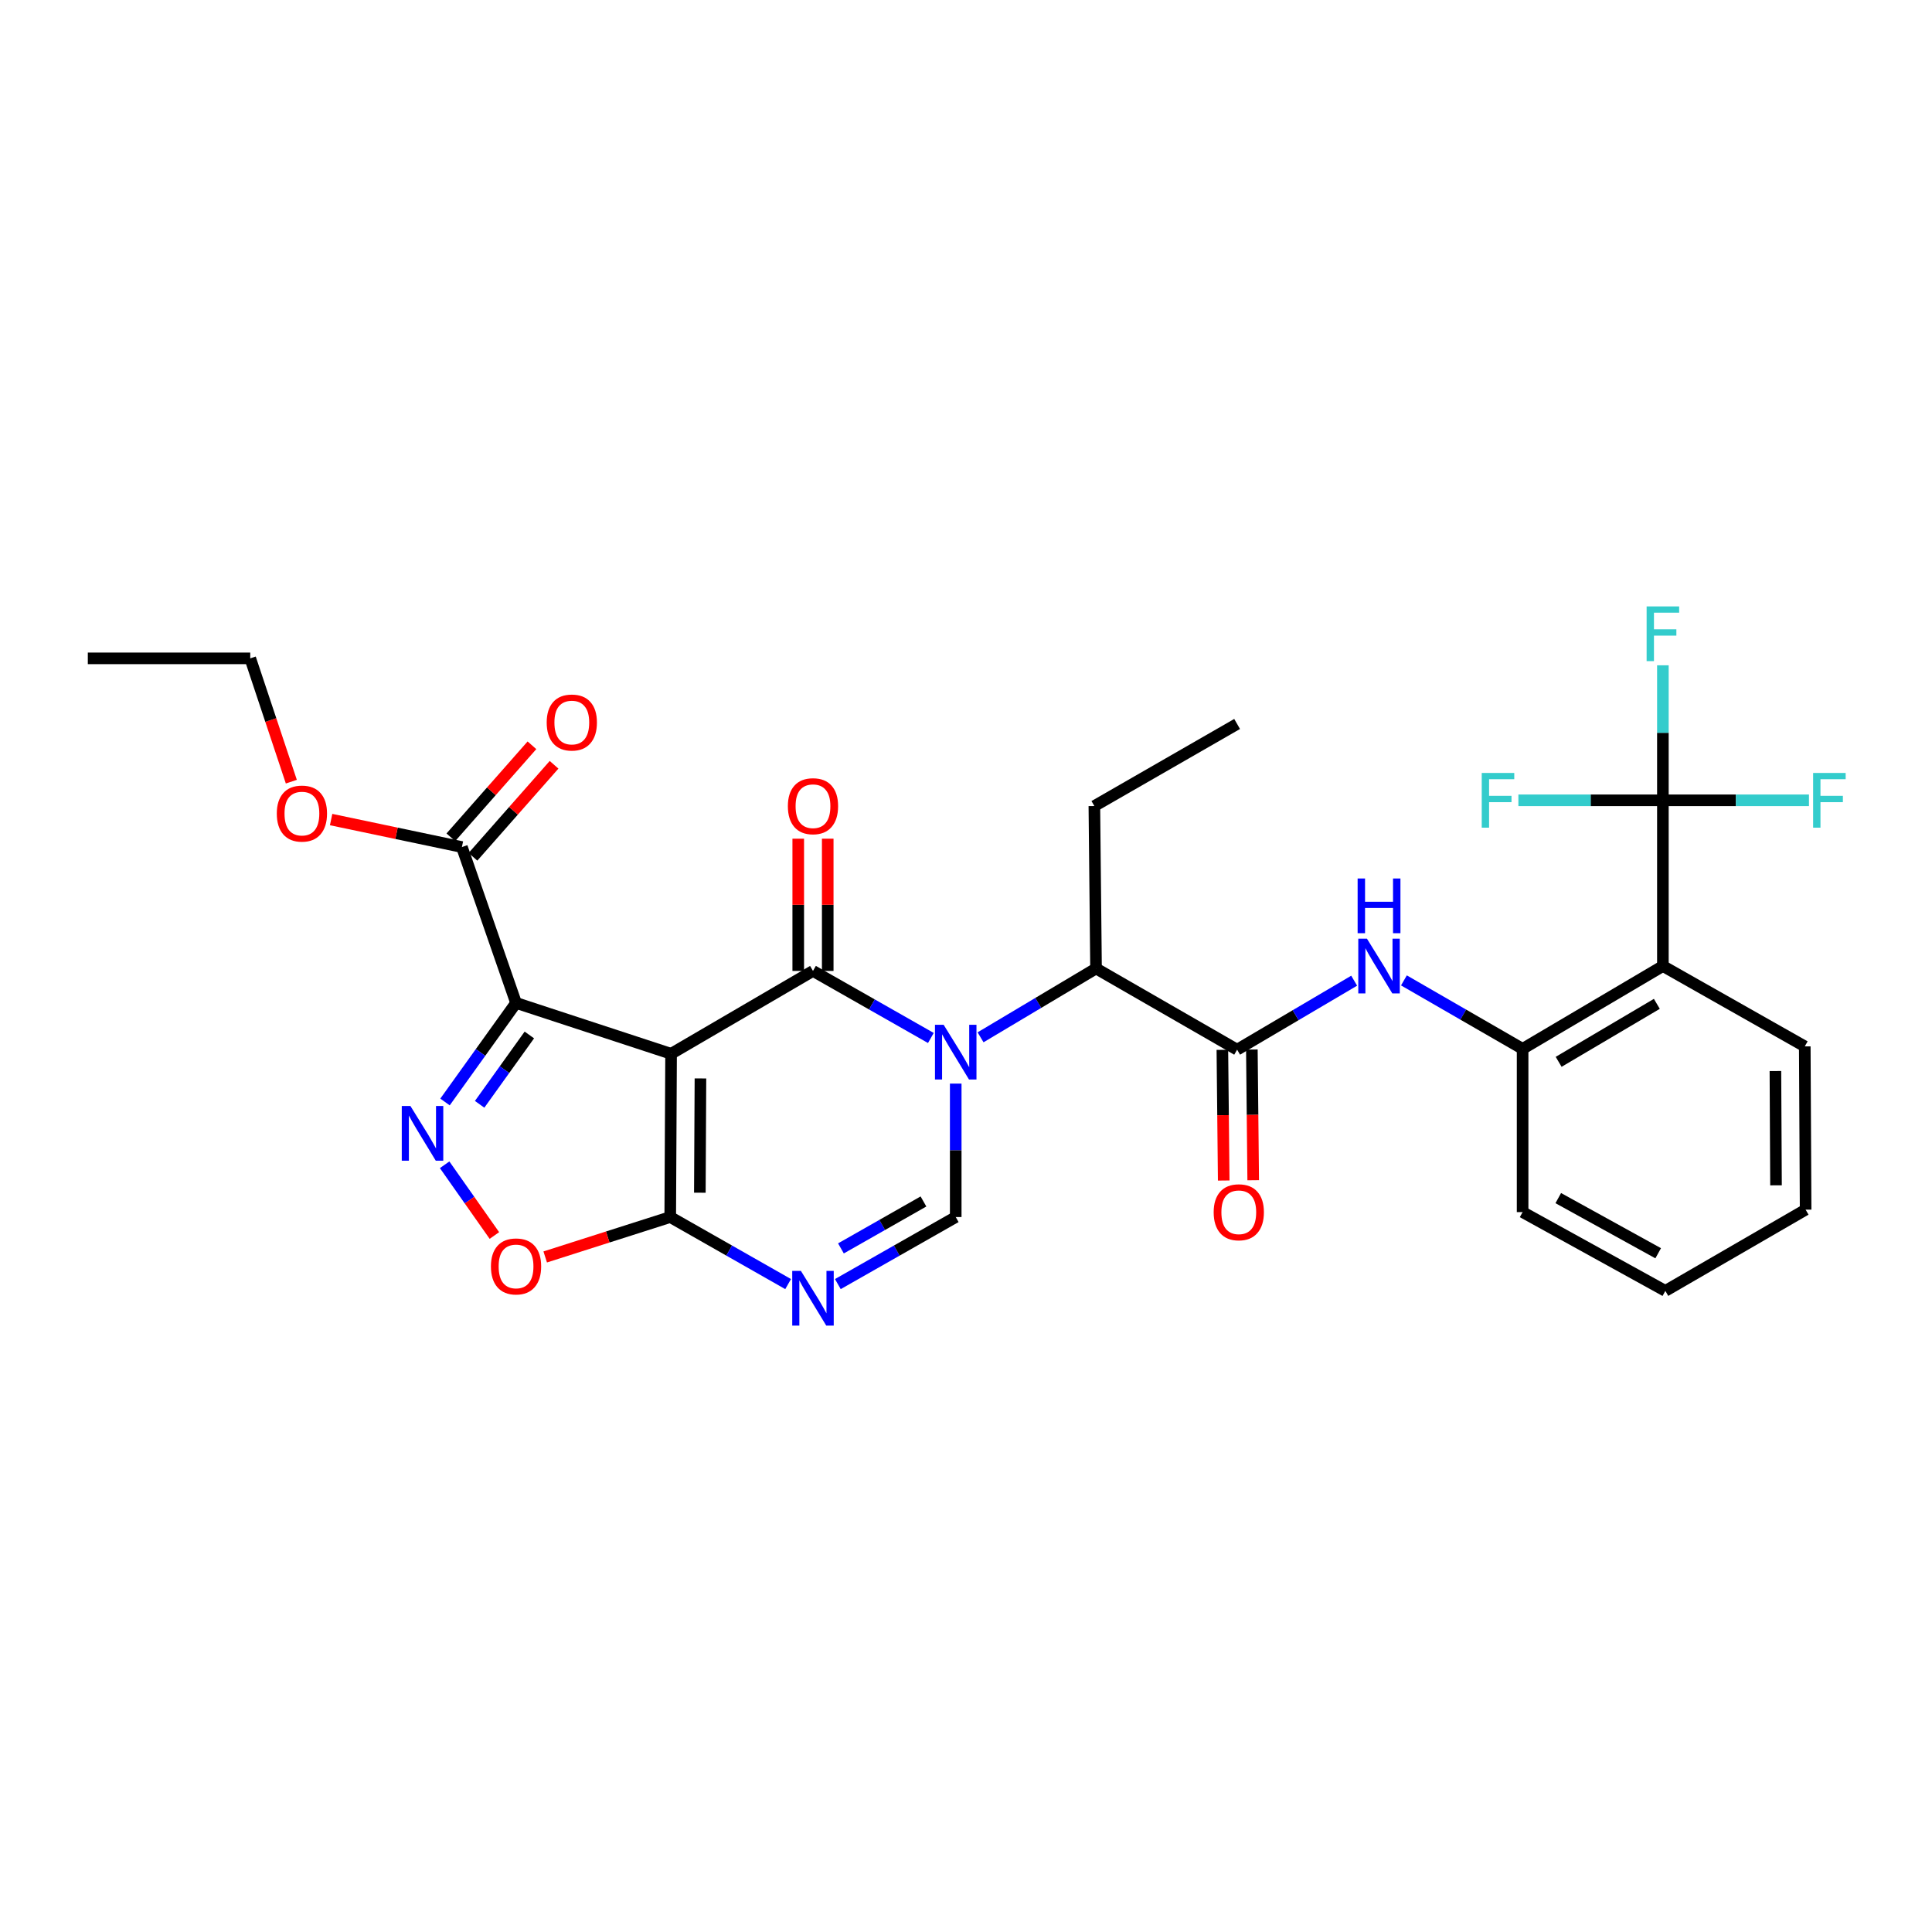 <?xml version='1.0' encoding='iso-8859-1'?>
<svg version='1.1' baseProfile='full'
              xmlns='http://www.w3.org/2000/svg'
                      xmlns:rdkit='http://www.rdkit.org/xml'
                      xmlns:xlink='http://www.w3.org/1999/xlink'
                  xml:space='preserve'
width='1000px' height='1000px' viewBox='0 0 1000 1000'>
<!-- END OF HEADER -->
<rect style='opacity:1.0;fill:#FFFFFF;stroke:none' width='1000' height='1000' x='0' y='0'> </rect>
<path class='bond-0' d='M 347.352,545.441 L 420.8,502.552' style='fill:none;fill-rule:evenodd;stroke:#000000;stroke-width:6px;stroke-linecap:butt;stroke-linejoin:miter;stroke-opacity:1' />
<path class='bond-2' d='M 347.352,545.441 L 267.104,519.112' style='fill:none;fill-rule:evenodd;stroke:#000000;stroke-width:6px;stroke-linecap:butt;stroke-linejoin:miter;stroke-opacity:1' />
<path class='bond-3' d='M 347.352,545.441 L 346.911,629.937' style='fill:none;fill-rule:evenodd;stroke:#000000;stroke-width:6px;stroke-linecap:butt;stroke-linejoin:miter;stroke-opacity:1' />
<path class='bond-3' d='M 362.549,558.195 L 362.24,617.342' style='fill:none;fill-rule:evenodd;stroke:#000000;stroke-width:6px;stroke-linecap:butt;stroke-linejoin:miter;stroke-opacity:1' />
<path class='bond-1' d='M 420.8,502.552 L 451.308,519.905' style='fill:none;fill-rule:evenodd;stroke:#000000;stroke-width:6px;stroke-linecap:butt;stroke-linejoin:miter;stroke-opacity:1' />
<path class='bond-1' d='M 451.308,519.905 L 481.816,537.258' style='fill:none;fill-rule:evenodd;stroke:#0000FF;stroke-width:6px;stroke-linecap:butt;stroke-linejoin:miter;stroke-opacity:1' />
<path class='bond-15' d='M 428.432,502.552 L 428.432,468.327' style='fill:none;fill-rule:evenodd;stroke:#000000;stroke-width:6px;stroke-linecap:butt;stroke-linejoin:miter;stroke-opacity:1' />
<path class='bond-15' d='M 428.432,468.327 L 428.432,434.101' style='fill:none;fill-rule:evenodd;stroke:#FF0000;stroke-width:6px;stroke-linecap:butt;stroke-linejoin:miter;stroke-opacity:1' />
<path class='bond-15' d='M 413.169,502.552 L 413.169,468.327' style='fill:none;fill-rule:evenodd;stroke:#000000;stroke-width:6px;stroke-linecap:butt;stroke-linejoin:miter;stroke-opacity:1' />
<path class='bond-15' d='M 413.169,468.327 L 413.169,434.101' style='fill:none;fill-rule:evenodd;stroke:#FF0000;stroke-width:6px;stroke-linecap:butt;stroke-linejoin:miter;stroke-opacity:1' />
<path class='bond-11' d='M 507.534,536.913 L 537.42,519.097' style='fill:none;fill-rule:evenodd;stroke:#0000FF;stroke-width:6px;stroke-linecap:butt;stroke-linejoin:miter;stroke-opacity:1' />
<path class='bond-11' d='M 537.42,519.097 L 567.306,501.28' style='fill:none;fill-rule:evenodd;stroke:#000000;stroke-width:6px;stroke-linecap:butt;stroke-linejoin:miter;stroke-opacity:1' />
<path class='bond-31' d='M 494.681,560.87 L 494.681,595.403' style='fill:none;fill-rule:evenodd;stroke:#0000FF;stroke-width:6px;stroke-linecap:butt;stroke-linejoin:miter;stroke-opacity:1' />
<path class='bond-31' d='M 494.681,595.403 L 494.681,629.937' style='fill:none;fill-rule:evenodd;stroke:#000000;stroke-width:6px;stroke-linecap:butt;stroke-linejoin:miter;stroke-opacity:1' />
<path class='bond-4' d='M 267.104,519.112 L 248.721,544.75' style='fill:none;fill-rule:evenodd;stroke:#000000;stroke-width:6px;stroke-linecap:butt;stroke-linejoin:miter;stroke-opacity:1' />
<path class='bond-4' d='M 248.721,544.75 L 230.338,570.388' style='fill:none;fill-rule:evenodd;stroke:#0000FF;stroke-width:6px;stroke-linecap:butt;stroke-linejoin:miter;stroke-opacity:1' />
<path class='bond-4' d='M 273.993,535.698 L 261.125,553.644' style='fill:none;fill-rule:evenodd;stroke:#000000;stroke-width:6px;stroke-linecap:butt;stroke-linejoin:miter;stroke-opacity:1' />
<path class='bond-4' d='M 261.125,553.644 L 248.257,571.59' style='fill:none;fill-rule:evenodd;stroke:#0000FF;stroke-width:6px;stroke-linecap:butt;stroke-linejoin:miter;stroke-opacity:1' />
<path class='bond-13' d='M 267.104,519.112 L 239.08,438.432' style='fill:none;fill-rule:evenodd;stroke:#000000;stroke-width:6px;stroke-linecap:butt;stroke-linejoin:miter;stroke-opacity:1' />
<path class='bond-5' d='M 346.911,629.937 L 377.423,647.29' style='fill:none;fill-rule:evenodd;stroke:#000000;stroke-width:6px;stroke-linecap:butt;stroke-linejoin:miter;stroke-opacity:1' />
<path class='bond-5' d='M 377.423,647.29 L 407.935,664.644' style='fill:none;fill-rule:evenodd;stroke:#0000FF;stroke-width:6px;stroke-linecap:butt;stroke-linejoin:miter;stroke-opacity:1' />
<path class='bond-10' d='M 346.911,629.937 L 314.555,640.268' style='fill:none;fill-rule:evenodd;stroke:#000000;stroke-width:6px;stroke-linecap:butt;stroke-linejoin:miter;stroke-opacity:1' />
<path class='bond-10' d='M 314.555,640.268 L 282.198,650.598' style='fill:none;fill-rule:evenodd;stroke:#FF0000;stroke-width:6px;stroke-linecap:butt;stroke-linejoin:miter;stroke-opacity:1' />
<path class='bond-30' d='M 230.14,602.888 L 243.018,621.19' style='fill:none;fill-rule:evenodd;stroke:#0000FF;stroke-width:6px;stroke-linecap:butt;stroke-linejoin:miter;stroke-opacity:1' />
<path class='bond-30' d='M 243.018,621.19 L 255.897,639.492' style='fill:none;fill-rule:evenodd;stroke:#FF0000;stroke-width:6px;stroke-linecap:butt;stroke-linejoin:miter;stroke-opacity:1' />
<path class='bond-6' d='M 433.665,664.643 L 464.173,647.29' style='fill:none;fill-rule:evenodd;stroke:#0000FF;stroke-width:6px;stroke-linecap:butt;stroke-linejoin:miter;stroke-opacity:1' />
<path class='bond-6' d='M 464.173,647.29 L 494.681,629.937' style='fill:none;fill-rule:evenodd;stroke:#000000;stroke-width:6px;stroke-linecap:butt;stroke-linejoin:miter;stroke-opacity:1' />
<path class='bond-6' d='M 435.271,646.17 L 456.627,634.023' style='fill:none;fill-rule:evenodd;stroke:#0000FF;stroke-width:6px;stroke-linecap:butt;stroke-linejoin:miter;stroke-opacity:1' />
<path class='bond-6' d='M 456.627,634.023 L 477.982,621.876' style='fill:none;fill-rule:evenodd;stroke:#000000;stroke-width:6px;stroke-linecap:butt;stroke-linejoin:miter;stroke-opacity:1' />
<path class='bond-7' d='M 860.708,414.24 L 860.708,500.017' style='fill:none;fill-rule:evenodd;stroke:#000000;stroke-width:6px;stroke-linecap:butt;stroke-linejoin:miter;stroke-opacity:1' />
<path class='bond-18' d='M 860.708,414.24 L 823.312,414.24' style='fill:none;fill-rule:evenodd;stroke:#000000;stroke-width:6px;stroke-linecap:butt;stroke-linejoin:miter;stroke-opacity:1' />
<path class='bond-18' d='M 823.312,414.24 L 785.917,414.24' style='fill:none;fill-rule:evenodd;stroke:#33CCCC;stroke-width:6px;stroke-linecap:butt;stroke-linejoin:miter;stroke-opacity:1' />
<path class='bond-19' d='M 860.708,414.24 L 898.512,414.24' style='fill:none;fill-rule:evenodd;stroke:#000000;stroke-width:6px;stroke-linecap:butt;stroke-linejoin:miter;stroke-opacity:1' />
<path class='bond-19' d='M 898.512,414.24 L 936.317,414.24' style='fill:none;fill-rule:evenodd;stroke:#33CCCC;stroke-width:6px;stroke-linecap:butt;stroke-linejoin:miter;stroke-opacity:1' />
<path class='bond-20' d='M 860.708,414.24 L 860.708,379.297' style='fill:none;fill-rule:evenodd;stroke:#000000;stroke-width:6px;stroke-linecap:butt;stroke-linejoin:miter;stroke-opacity:1' />
<path class='bond-20' d='M 860.708,379.297 L 860.708,344.354' style='fill:none;fill-rule:evenodd;stroke:#33CCCC;stroke-width:6px;stroke-linecap:butt;stroke-linejoin:miter;stroke-opacity:1' />
<path class='bond-8' d='M 640.33,543.312 L 567.306,501.28' style='fill:none;fill-rule:evenodd;stroke:#000000;stroke-width:6px;stroke-linecap:butt;stroke-linejoin:miter;stroke-opacity:1' />
<path class='bond-12' d='M 640.33,543.312 L 670.622,525.458' style='fill:none;fill-rule:evenodd;stroke:#000000;stroke-width:6px;stroke-linecap:butt;stroke-linejoin:miter;stroke-opacity:1' />
<path class='bond-12' d='M 670.622,525.458 L 700.915,507.604' style='fill:none;fill-rule:evenodd;stroke:#0000FF;stroke-width:6px;stroke-linecap:butt;stroke-linejoin:miter;stroke-opacity:1' />
<path class='bond-16' d='M 632.699,543.391 L 633.047,577.216' style='fill:none;fill-rule:evenodd;stroke:#000000;stroke-width:6px;stroke-linecap:butt;stroke-linejoin:miter;stroke-opacity:1' />
<path class='bond-16' d='M 633.047,577.216 L 633.395,611.041' style='fill:none;fill-rule:evenodd;stroke:#FF0000;stroke-width:6px;stroke-linecap:butt;stroke-linejoin:miter;stroke-opacity:1' />
<path class='bond-16' d='M 647.961,543.234 L 648.309,577.059' style='fill:none;fill-rule:evenodd;stroke:#000000;stroke-width:6px;stroke-linecap:butt;stroke-linejoin:miter;stroke-opacity:1' />
<path class='bond-16' d='M 648.309,577.059 L 648.657,610.884' style='fill:none;fill-rule:evenodd;stroke:#FF0000;stroke-width:6px;stroke-linecap:butt;stroke-linejoin:miter;stroke-opacity:1' />
<path class='bond-9' d='M 860.708,500.017 L 788.099,542.888' style='fill:none;fill-rule:evenodd;stroke:#000000;stroke-width:6px;stroke-linecap:butt;stroke-linejoin:miter;stroke-opacity:1' />
<path class='bond-9' d='M 857.576,519.59 L 806.751,549.6' style='fill:none;fill-rule:evenodd;stroke:#000000;stroke-width:6px;stroke-linecap:butt;stroke-linejoin:miter;stroke-opacity:1' />
<path class='bond-22' d='M 860.708,500.017 L 934.147,541.608' style='fill:none;fill-rule:evenodd;stroke:#000000;stroke-width:6px;stroke-linecap:butt;stroke-linejoin:miter;stroke-opacity:1' />
<path class='bond-23' d='M 567.306,501.28 L 566.441,417.208' style='fill:none;fill-rule:evenodd;stroke:#000000;stroke-width:6px;stroke-linecap:butt;stroke-linejoin:miter;stroke-opacity:1' />
<path class='bond-14' d='M 726.671,507.45 L 757.385,525.169' style='fill:none;fill-rule:evenodd;stroke:#0000FF;stroke-width:6px;stroke-linecap:butt;stroke-linejoin:miter;stroke-opacity:1' />
<path class='bond-14' d='M 757.385,525.169 L 788.099,542.888' style='fill:none;fill-rule:evenodd;stroke:#000000;stroke-width:6px;stroke-linecap:butt;stroke-linejoin:miter;stroke-opacity:1' />
<path class='bond-17' d='M 244.805,443.478 L 265.795,419.665' style='fill:none;fill-rule:evenodd;stroke:#000000;stroke-width:6px;stroke-linecap:butt;stroke-linejoin:miter;stroke-opacity:1' />
<path class='bond-17' d='M 265.795,419.665 L 286.786,395.853' style='fill:none;fill-rule:evenodd;stroke:#FF0000;stroke-width:6px;stroke-linecap:butt;stroke-linejoin:miter;stroke-opacity:1' />
<path class='bond-17' d='M 233.355,433.385 L 254.346,409.573' style='fill:none;fill-rule:evenodd;stroke:#000000;stroke-width:6px;stroke-linecap:butt;stroke-linejoin:miter;stroke-opacity:1' />
<path class='bond-17' d='M 254.346,409.573 L 275.336,385.76' style='fill:none;fill-rule:evenodd;stroke:#FF0000;stroke-width:6px;stroke-linecap:butt;stroke-linejoin:miter;stroke-opacity:1' />
<path class='bond-21' d='M 239.08,438.432 L 205.233,431.316' style='fill:none;fill-rule:evenodd;stroke:#000000;stroke-width:6px;stroke-linecap:butt;stroke-linejoin:miter;stroke-opacity:1' />
<path class='bond-21' d='M 205.233,431.316 L 171.386,424.201' style='fill:none;fill-rule:evenodd;stroke:#FF0000;stroke-width:6px;stroke-linecap:butt;stroke-linejoin:miter;stroke-opacity:1' />
<path class='bond-24' d='M 788.099,542.888 L 788.099,627.385' style='fill:none;fill-rule:evenodd;stroke:#000000;stroke-width:6px;stroke-linecap:butt;stroke-linejoin:miter;stroke-opacity:1' />
<path class='bond-25' d='M 150.794,404.589 L 140.161,372.678' style='fill:none;fill-rule:evenodd;stroke:#FF0000;stroke-width:6px;stroke-linecap:butt;stroke-linejoin:miter;stroke-opacity:1' />
<path class='bond-25' d='M 140.161,372.678 L 129.527,340.767' style='fill:none;fill-rule:evenodd;stroke:#000000;stroke-width:6px;stroke-linecap:butt;stroke-linejoin:miter;stroke-opacity:1' />
<path class='bond-32' d='M 934.147,541.608 L 934.588,626.121' style='fill:none;fill-rule:evenodd;stroke:#000000;stroke-width:6px;stroke-linecap:butt;stroke-linejoin:miter;stroke-opacity:1' />
<path class='bond-32' d='M 918.951,554.365 L 919.259,613.524' style='fill:none;fill-rule:evenodd;stroke:#000000;stroke-width:6px;stroke-linecap:butt;stroke-linejoin:miter;stroke-opacity:1' />
<path class='bond-26' d='M 566.441,417.208 L 640.33,374.726' style='fill:none;fill-rule:evenodd;stroke:#000000;stroke-width:6px;stroke-linecap:butt;stroke-linejoin:miter;stroke-opacity:1' />
<path class='bond-28' d='M 788.099,627.385 L 861.979,668.162' style='fill:none;fill-rule:evenodd;stroke:#000000;stroke-width:6px;stroke-linecap:butt;stroke-linejoin:miter;stroke-opacity:1' />
<path class='bond-28' d='M 806.556,620.139 L 858.273,648.683' style='fill:none;fill-rule:evenodd;stroke:#000000;stroke-width:6px;stroke-linecap:butt;stroke-linejoin:miter;stroke-opacity:1' />
<path class='bond-29' d='M 129.527,340.767 L 45.455,340.767' style='fill:none;fill-rule:evenodd;stroke:#000000;stroke-width:6px;stroke-linecap:butt;stroke-linejoin:miter;stroke-opacity:1' />
<path class='bond-27' d='M 934.588,626.121 L 861.979,668.162' style='fill:none;fill-rule:evenodd;stroke:#000000;stroke-width:6px;stroke-linecap:butt;stroke-linejoin:miter;stroke-opacity:1' />
<path  class='atom-2' d='M 488.421 530.416
L 497.701 545.416
Q 498.621 546.896, 500.101 549.576
Q 501.581 552.256, 501.661 552.416
L 501.661 530.416
L 505.421 530.416
L 505.421 558.736
L 501.541 558.736
L 491.581 542.336
Q 490.421 540.416, 489.181 538.216
Q 487.981 536.016, 487.621 535.336
L 487.621 558.736
L 483.941 558.736
L 483.941 530.416
L 488.421 530.416
' fill='#0000FF'/>
<path  class='atom-5' d='M 212.436 572.465
L 221.716 587.465
Q 222.636 588.945, 224.116 591.625
Q 225.596 594.305, 225.676 594.465
L 225.676 572.465
L 229.436 572.465
L 229.436 600.785
L 225.556 600.785
L 215.596 584.385
Q 214.436 582.465, 213.196 580.265
Q 211.996 578.065, 211.636 577.385
L 211.636 600.785
L 207.956 600.785
L 207.956 572.465
L 212.436 572.465
' fill='#0000FF'/>
<path  class='atom-6' d='M 414.54 657.801
L 423.82 672.801
Q 424.74 674.281, 426.22 676.961
Q 427.7 679.641, 427.78 679.801
L 427.78 657.801
L 431.54 657.801
L 431.54 686.121
L 427.66 686.121
L 417.7 669.721
Q 416.54 667.801, 415.3 665.601
Q 414.1 663.401, 413.74 662.721
L 413.74 686.121
L 410.06 686.121
L 410.06 657.801
L 414.54 657.801
' fill='#0000FF'/>
<path  class='atom-11' d='M 254.104 655.498
Q 254.104 648.698, 257.464 644.898
Q 260.824 641.098, 267.104 641.098
Q 273.384 641.098, 276.744 644.898
Q 280.104 648.698, 280.104 655.498
Q 280.104 662.378, 276.704 666.298
Q 273.304 670.178, 267.104 670.178
Q 260.864 670.178, 257.464 666.298
Q 254.104 662.418, 254.104 655.498
M 267.104 666.978
Q 271.424 666.978, 273.744 664.098
Q 276.104 661.178, 276.104 655.498
Q 276.104 649.938, 273.744 647.138
Q 271.424 644.298, 267.104 644.298
Q 262.784 644.298, 260.424 647.098
Q 258.104 649.898, 258.104 655.498
Q 258.104 661.218, 260.424 664.098
Q 262.784 666.978, 267.104 666.978
' fill='#FF0000'/>
<path  class='atom-13' d='M 707.526 485.857
L 716.806 500.857
Q 717.726 502.337, 719.206 505.017
Q 720.686 507.697, 720.766 507.857
L 720.766 485.857
L 724.526 485.857
L 724.526 514.177
L 720.646 514.177
L 710.686 497.777
Q 709.526 495.857, 708.286 493.657
Q 707.086 491.457, 706.726 490.777
L 706.726 514.177
L 703.046 514.177
L 703.046 485.857
L 707.526 485.857
' fill='#0000FF'/>
<path  class='atom-13' d='M 702.706 454.705
L 706.546 454.705
L 706.546 466.745
L 721.026 466.745
L 721.026 454.705
L 724.866 454.705
L 724.866 483.025
L 721.026 483.025
L 721.026 469.945
L 706.546 469.945
L 706.546 483.025
L 702.706 483.025
L 702.706 454.705
' fill='#0000FF'/>
<path  class='atom-16' d='M 407.8 417.288
Q 407.8 410.488, 411.16 406.688
Q 414.52 402.888, 420.8 402.888
Q 427.08 402.888, 430.44 406.688
Q 433.8 410.488, 433.8 417.288
Q 433.8 424.168, 430.4 428.088
Q 427 431.968, 420.8 431.968
Q 414.56 431.968, 411.16 428.088
Q 407.8 424.208, 407.8 417.288
M 420.8 428.768
Q 425.12 428.768, 427.44 425.888
Q 429.8 422.968, 429.8 417.288
Q 429.8 411.728, 427.44 408.928
Q 425.12 406.088, 420.8 406.088
Q 416.48 406.088, 414.12 408.888
Q 411.8 411.688, 411.8 417.288
Q 411.8 423.008, 414.12 425.888
Q 416.48 428.768, 420.8 428.768
' fill='#FF0000'/>
<path  class='atom-17' d='M 628.195 627.465
Q 628.195 620.665, 631.555 616.865
Q 634.915 613.065, 641.195 613.065
Q 647.475 613.065, 650.835 616.865
Q 654.195 620.665, 654.195 627.465
Q 654.195 634.345, 650.795 638.265
Q 647.395 642.145, 641.195 642.145
Q 634.955 642.145, 631.555 638.265
Q 628.195 634.385, 628.195 627.465
M 641.195 638.945
Q 645.515 638.945, 647.835 636.065
Q 650.195 633.145, 650.195 627.465
Q 650.195 621.905, 647.835 619.105
Q 645.515 616.265, 641.195 616.265
Q 636.875 616.265, 634.515 619.065
Q 632.195 621.865, 632.195 627.465
Q 632.195 633.185, 634.515 636.065
Q 636.875 638.945, 641.195 638.945
' fill='#FF0000'/>
<path  class='atom-18' d='M 282.968 373.975
Q 282.968 367.175, 286.328 363.375
Q 289.688 359.575, 295.968 359.575
Q 302.248 359.575, 305.608 363.375
Q 308.968 367.175, 308.968 373.975
Q 308.968 380.855, 305.568 384.775
Q 302.168 388.655, 295.968 388.655
Q 289.728 388.655, 286.328 384.775
Q 282.968 380.895, 282.968 373.975
M 295.968 385.455
Q 300.288 385.455, 302.608 382.575
Q 304.968 379.655, 304.968 373.975
Q 304.968 368.415, 302.608 365.615
Q 300.288 362.775, 295.968 362.775
Q 291.648 362.775, 289.288 365.575
Q 286.968 368.375, 286.968 373.975
Q 286.968 379.695, 289.288 382.575
Q 291.648 385.455, 295.968 385.455
' fill='#FF0000'/>
<path  class='atom-19' d='M 766.943 400.08
L 783.783 400.08
L 783.783 403.32
L 770.743 403.32
L 770.743 411.92
L 782.343 411.92
L 782.343 415.2
L 770.743 415.2
L 770.743 428.4
L 766.943 428.4
L 766.943 400.08
' fill='#33CCCC'/>
<path  class='atom-20' d='M 938.471 400.08
L 955.311 400.08
L 955.311 403.32
L 942.271 403.32
L 942.271 411.92
L 953.871 411.92
L 953.871 415.2
L 942.271 415.2
L 942.271 428.4
L 938.471 428.4
L 938.471 400.08
' fill='#33CCCC'/>
<path  class='atom-21' d='M 852.288 313.879
L 869.128 313.879
L 869.128 317.119
L 856.088 317.119
L 856.088 325.719
L 867.688 325.719
L 867.688 328.999
L 856.088 328.999
L 856.088 342.199
L 852.288 342.199
L 852.288 313.879
' fill='#33CCCC'/>
<path  class='atom-22' d='M 143.271 421.104
Q 143.271 414.304, 146.631 410.504
Q 149.991 406.704, 156.271 406.704
Q 162.551 406.704, 165.911 410.504
Q 169.271 414.304, 169.271 421.104
Q 169.271 427.984, 165.871 431.904
Q 162.471 435.784, 156.271 435.784
Q 150.031 435.784, 146.631 431.904
Q 143.271 428.024, 143.271 421.104
M 156.271 432.584
Q 160.591 432.584, 162.911 429.704
Q 165.271 426.784, 165.271 421.104
Q 165.271 415.544, 162.911 412.744
Q 160.591 409.904, 156.271 409.904
Q 151.951 409.904, 149.591 412.704
Q 147.271 415.504, 147.271 421.104
Q 147.271 426.824, 149.591 429.704
Q 151.951 432.584, 156.271 432.584
' fill='#FF0000'/>
</svg>
